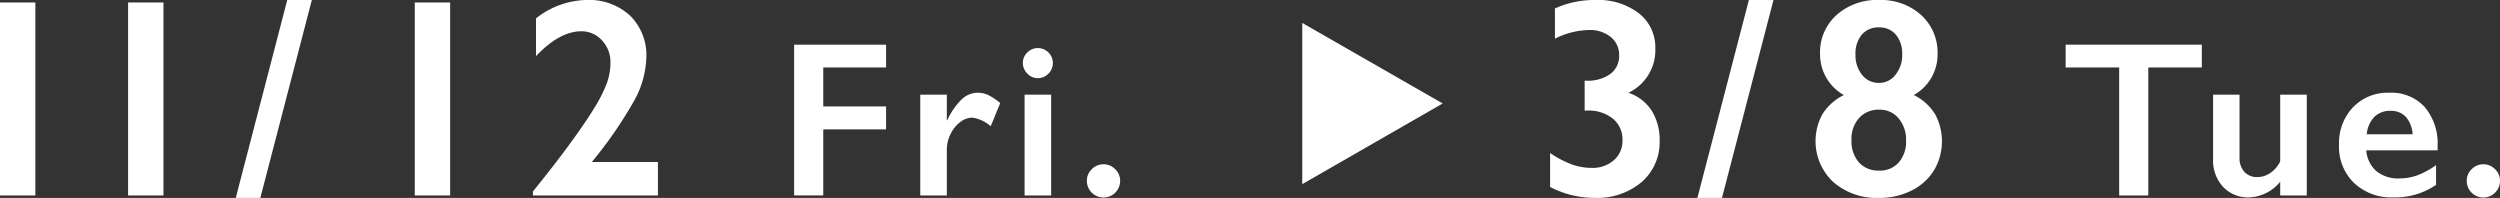 <svg xmlns="http://www.w3.org/2000/svg" width="294.263" height="23.298" viewBox="0 0 294.263 23.298">
  <rect x="0" y="0" width="294.263" height="23.298" fill="#333333" stroke="none"/>
  <g id="map_no2_date" transform="translate(-455.845 -279.446)">
    <path id="パス_2796" data-name="パス 2796" d="M460.007,279.578v22.713h-4.162V279.578Z" transform="translate(0 0.16)" fill="#fff"/>
    <path id="パス_2797" data-name="パス 2797" d="M466.814,279.578v22.713h-4.162V279.578Z" transform="translate(8.271 0.16)" fill="#fff"/>
    <path id="パス_2798" data-name="パス 2798" d="M477.33,279.446l-6.065,23.3h-2.893l6.063-23.3Z" transform="translate(15.221)" fill="#fff"/>
    <path id="パス_2799" data-name="パス 2799" d="M482.048,279.578v22.713h-4.162V279.578Z" transform="translate(26.781 0.16)" fill="#fff"/>
    <path id="パス_2800" data-name="パス 2800" d="M490.458,279.446a7.109,7.109,0,0,1,5.146,1.845,6.535,6.535,0,0,1,1.909,4.92,11.1,11.1,0,0,1-1.422,5.07,49.622,49.622,0,0,1-5,7.237h7.786v3.934H484.165v-.472q2.568-3.17,4.415-5.7t2.853-4.2a16.717,16.717,0,0,0,1.431-2.838,7.147,7.147,0,0,0,.423-2.423,3.684,3.684,0,0,0-1-2.625,3.2,3.2,0,0,0-2.43-1.065q-2.568,0-5.332,2.928V281.61A9.845,9.845,0,0,1,490.458,279.446Z" transform="translate(34.41)" fill="#fff"/>
    <path id="パス_2801" data-name="パス 2801" d="M508.865,281.821v2.68h-7.392v4.587h7.392v2.7h-7.392v7.775h-3.429V281.821Z" transform="translate(51.274 2.886)" fill="#fff"/>
    <path id="パス_2802" data-name="パス 2802" d="M511.531,284.373a2.9,2.9,0,0,1,1.225.279,6.8,6.8,0,0,1,1.4.941l-1.119,2.729a4.123,4.123,0,0,0-2.184-1.017,2.342,2.342,0,0,0-1.429.541,3.867,3.867,0,0,0-1.132,1.429,4.089,4.089,0,0,0-.423,1.779v5.411h-3.125V284.6h3.125v3.021h.049a8.228,8.228,0,0,1,1.717-2.483A2.783,2.783,0,0,1,511.531,284.373Z" transform="translate(59.421 5.987)" fill="#fff"/>
    <path id="パス_2803" data-name="パス 2803" d="M511.964,282a1.781,1.781,0,0,1,1.768,1.765,1.743,1.743,0,0,1-.516,1.238,1.7,1.7,0,0,1-2.49,0,1.719,1.719,0,0,1-.527-1.238,1.67,1.67,0,0,1,.534-1.252A1.718,1.718,0,0,1,511.964,282Zm1.564,5.489V299.35H510.4V287.488Z" transform="translate(66.043 3.102)" fill="#fff"/>
    <path id="パス_2804" data-name="パス 2804" d="M515.559,288.175a1.9,1.9,0,0,1,1.364.572,1.849,1.849,0,0,1,.591,1.384,1.957,1.957,0,0,1-3.914,0,1.853,1.853,0,0,1,.587-1.384A1.9,1.9,0,0,1,515.559,288.175Z" transform="translate(70.177 10.606)" fill="#fff"/>
    <path id="パス_2805" data-name="パス 2805" d="M525.045,299.638V280.666l16.529,9.476Z" transform="translate(84.082 1.482)" fill="#fff"/>
    <path id="パス_2806" data-name="パス 2806" d="M543.58,279.446a7.839,7.839,0,0,1,5.088,1.568,5.089,5.089,0,0,1,1.934,4.155,5.555,5.555,0,0,1-3.167,5.2,5.179,5.179,0,0,1,2.747,2.12,6.442,6.442,0,0,1,.926,3.5,6.2,6.2,0,0,1-2.113,4.884,8.1,8.1,0,0,1-5.56,1.863,11.276,11.276,0,0,1-5.219-1.285v-4a11.754,11.754,0,0,0,2.536,1.342,6.921,6.921,0,0,0,2.359.414,3.782,3.782,0,0,0,2.607-.9,3,3,0,0,0,1.017-2.35,3.162,3.162,0,0,0-1.123-2.543,4.6,4.6,0,0,0-3.07-.952h-.261V288.94h.195a4.508,4.508,0,0,0,2.846-.8,2.617,2.617,0,0,0,1.021-2.168,2.678,2.678,0,0,0-.99-2.171,3.848,3.848,0,0,0-2.536-.822A9.259,9.259,0,0,0,538.784,284v-3.557A11.215,11.215,0,0,1,543.58,279.446Z" transform="translate(100.084)" fill="#fff"/>
    <path id="パス_2807" data-name="パス 2807" d="M555,279.446l-6.065,23.3h-2.893l6.063-23.3Z" transform="translate(109.594)" fill="#fff"/>
    <path id="パス_2808" data-name="パス 2808" d="M559.786,279.446a7.052,7.052,0,0,1,4.966,1.772,5.945,5.945,0,0,1,1.927,4.585,5.438,5.438,0,0,1-2.8,4.829,6.04,6.04,0,0,1,2.534,2.293,6.726,6.726,0,0,1-.177,6.61,6.469,6.469,0,0,1-2.667,2.363,8.4,8.4,0,0,1-3.788.846,7.806,7.806,0,0,1-5.356-1.854,6.6,6.6,0,0,1-1.276-8.039,6.248,6.248,0,0,1,2.5-2.219,5.486,5.486,0,0,1-2.8-4.86,5.879,5.879,0,0,1,1.943-4.561A7.131,7.131,0,0,1,559.786,279.446Zm-3.236,16.487a3.758,3.758,0,0,0,.879,2.634,3.044,3.044,0,0,0,2.357.959,2.961,2.961,0,0,0,2.335-.968,3.728,3.728,0,0,0,.853-2.561,3.875,3.875,0,0,0-.879-2.618,2.855,2.855,0,0,0-2.275-1.023,3.086,3.086,0,0,0-2.366.968A3.669,3.669,0,0,0,556.549,295.933Zm.472-10.063a3.615,3.615,0,0,0,.782,2.4,2.466,2.466,0,0,0,1.982.935,2.41,2.41,0,0,0,1.951-.968,3.65,3.65,0,0,0,.78-2.363,3.477,3.477,0,0,0-.738-2.341,2.492,2.492,0,0,0-1.993-.864,2.558,2.558,0,0,0-2.016.846A3.446,3.446,0,0,0,557.021,285.87Z" transform="translate(117.226)" fill="#fff"/>
    <path id="パス_2809" data-name="パス 2809" d="M581.639,281.821v2.68h-6.3v15.065h-3.429V284.5h-6.3v-2.68Z" transform="translate(133.372 2.886)" fill="#fff"/>
    <path id="パス_2810" data-name="パス 2810" d="M576.558,284.477v7.339a2.448,2.448,0,0,0,.578,1.761,2.015,2.015,0,0,0,1.528.6,2.69,2.69,0,0,0,1.513-.483,3.459,3.459,0,0,0,1.167-1.36v-7.859h3.128v11.862h-3.128v-1.613a4.929,4.929,0,0,1-3.657,1.841,4.024,4.024,0,0,1-3.075-1.245,4.566,4.566,0,0,1-1.167-3.252v-7.593Z" transform="translate(142.892 6.113)" fill="#fff"/>
    <path id="パス_2811" data-name="パス 2811" d="M586.074,284.373a5.315,5.315,0,0,1,4.14,1.677,6.646,6.646,0,0,1,1.524,4.636v.47h-8.4a3.659,3.659,0,0,0,1.187,2.445,4.06,4.06,0,0,0,2.736.857,6.137,6.137,0,0,0,2.155-.388,9.358,9.358,0,0,0,2.14-1.174v2.324a8.539,8.539,0,0,1-5.057,1.473,6.386,6.386,0,0,1-4.583-1.688,5.912,5.912,0,0,1-1.781-4.5,6.123,6.123,0,0,1,1.646-4.421A5.676,5.676,0,0,1,586.074,284.373Zm2.729,4.891a3.44,3.44,0,0,0-.786-2.027,2.328,2.328,0,0,0-1.816-.731,2.613,2.613,0,0,0-1.9.7,3.453,3.453,0,0,0-.906,2.06Z" transform="translate(151.025 5.987)" fill="#fff"/>
    <path id="パス_2812" data-name="パス 2812" d="M588.883,288.175a1.9,1.9,0,0,1,1.364.572,1.849,1.849,0,0,1,.591,1.384,1.957,1.957,0,0,1-3.914,0,1.853,1.853,0,0,1,.587-1.384A1.9,1.9,0,0,1,588.883,288.175Z" transform="translate(159.269 10.606)" fill="#fff"/>
  </g>
</svg>
